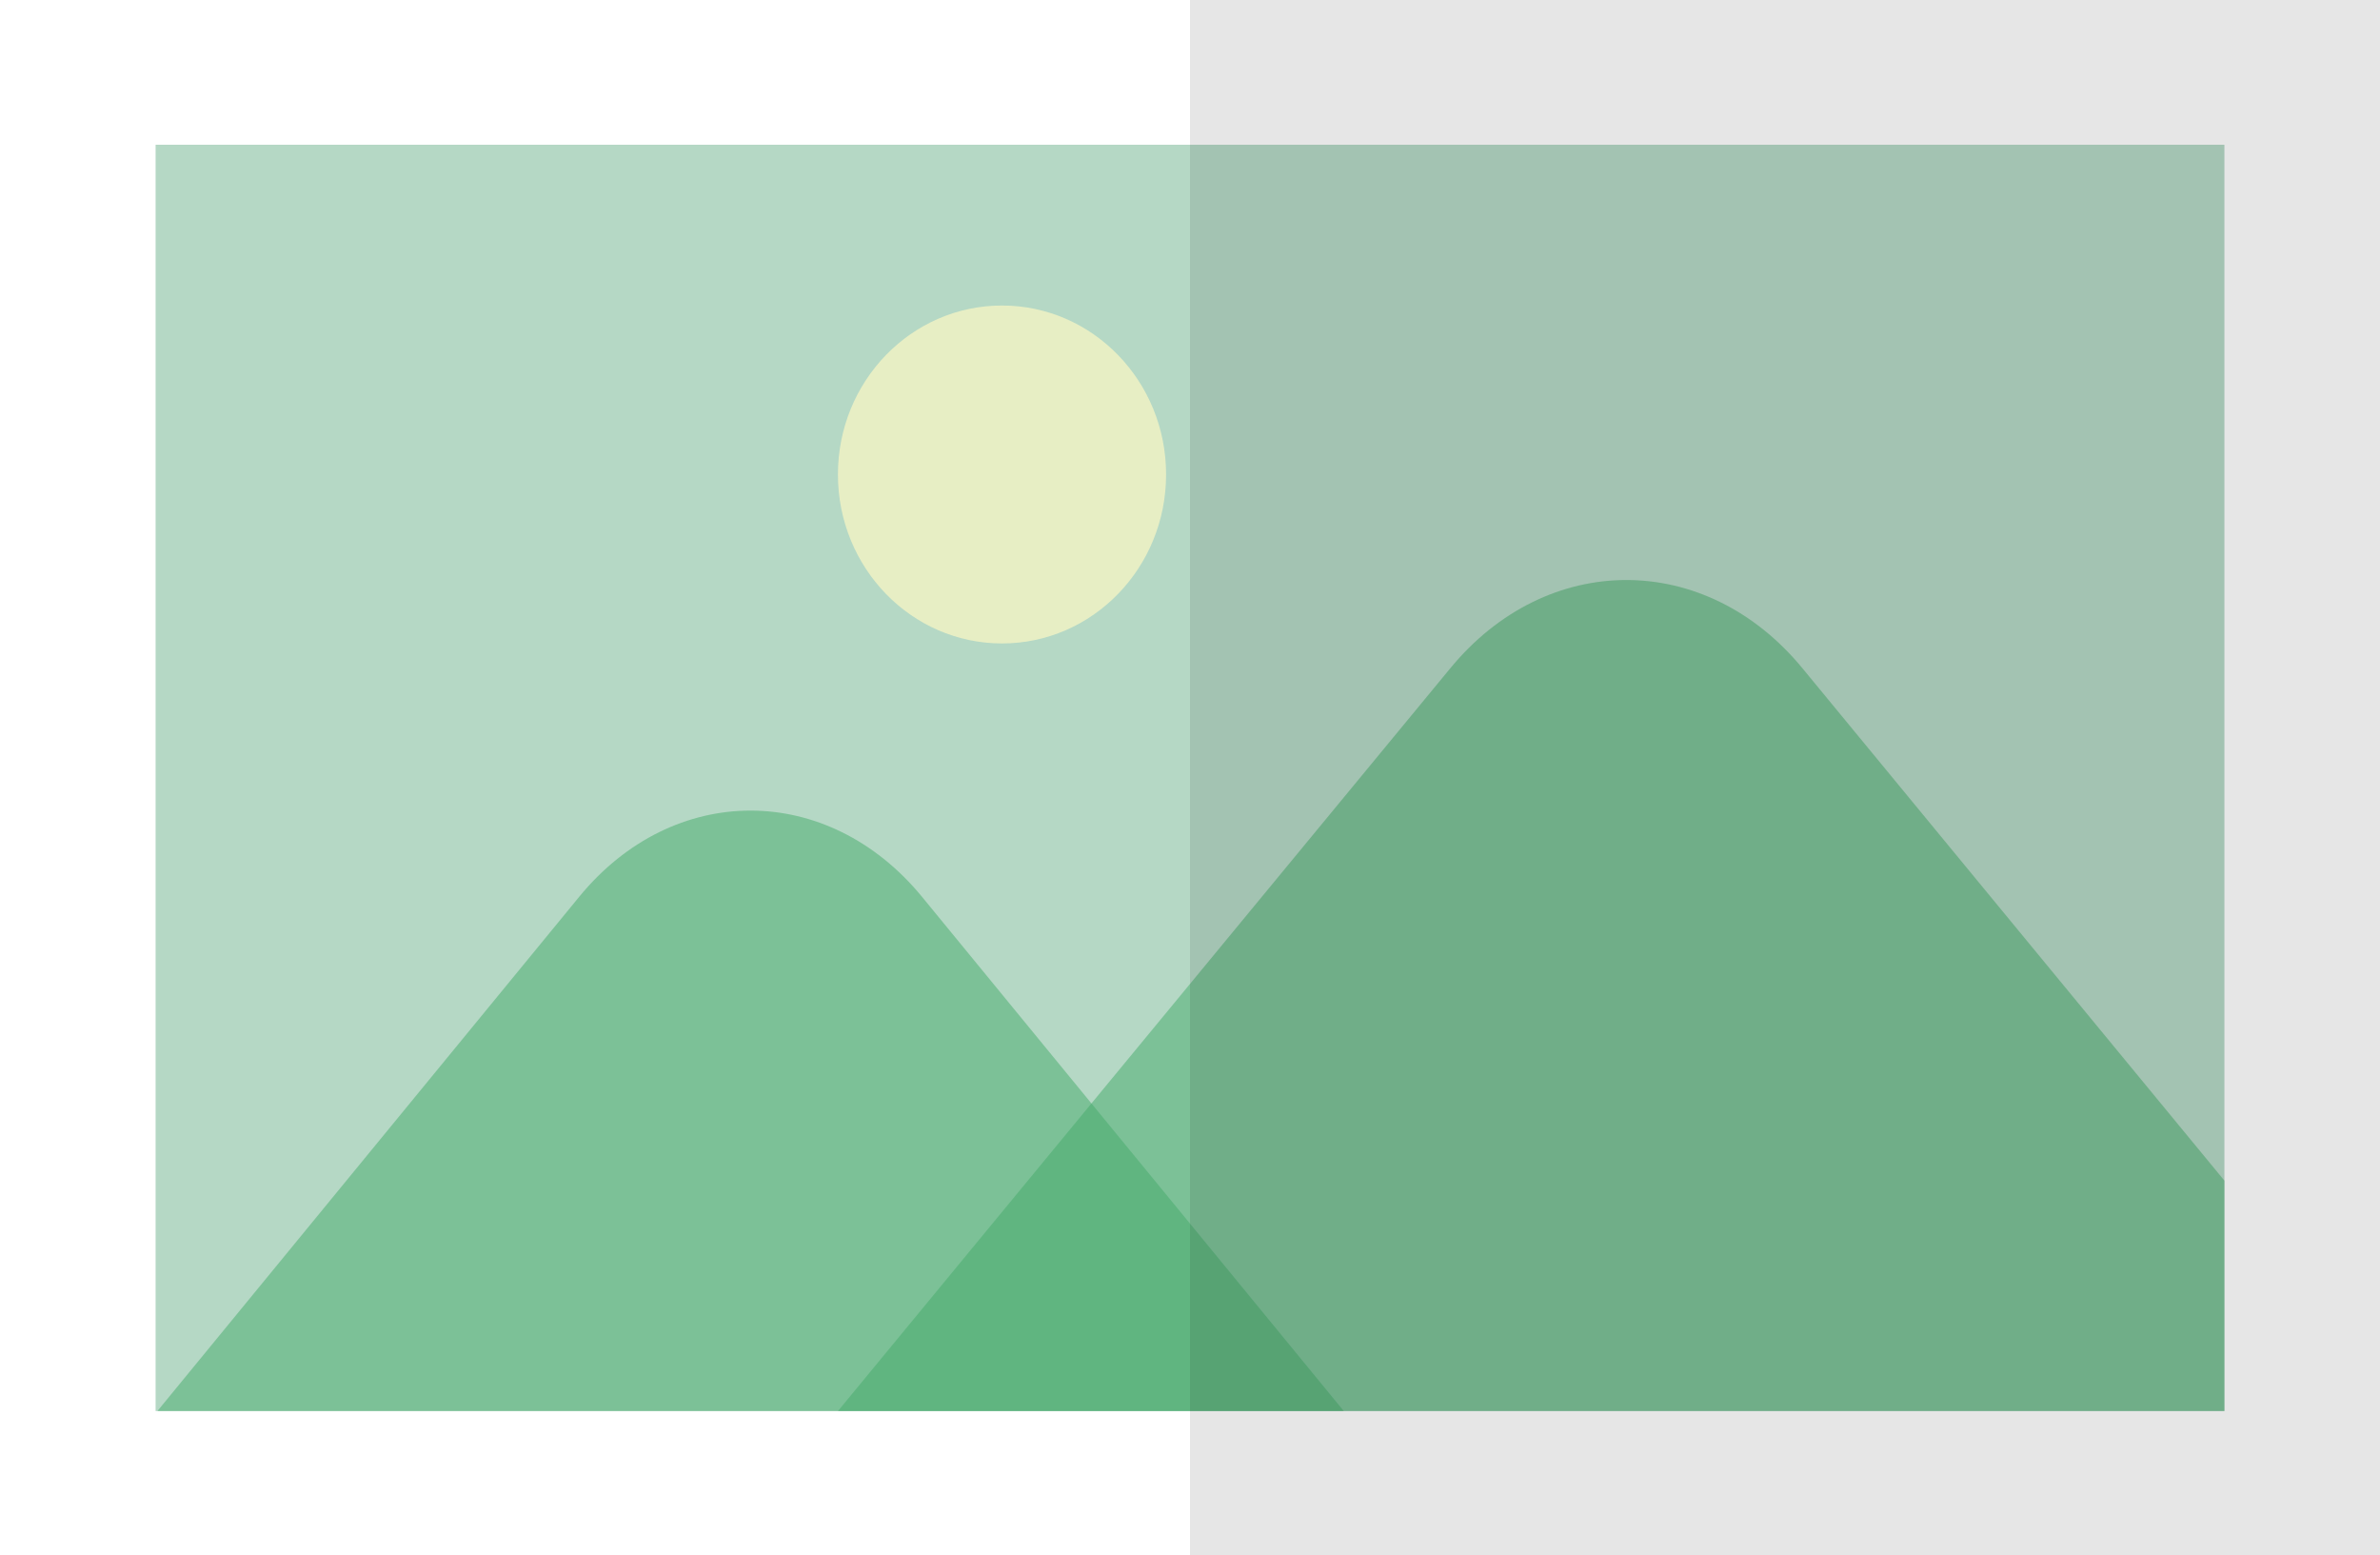 <svg id="_レイヤー_2" data-name="レイヤー 2" xmlns="http://www.w3.org/2000/svg" viewBox="0 0 78.62 51.37"><defs><style>.cls-1{fill:none;opacity:.5}.cls-4{fill:#44aa6a}</style></defs><g id="_レイヤー_1-2" data-name="レイヤー 1"><path fill="#fff" d="M0 0h78.62v51.37H0z"/><path fill="#b5d8c5" d="M5.14 4.78h68.34V46.6H5.14z"/><ellipse cx="33.1" cy="15.67" rx="5.42" ry="5.58" style="isolation:isolate" fill="#f3f3c4" opacity=".8"/><g class="cls-1"><path class="cls-4" d="M44.39 46.6H5.2l13.93-16.98c3.11-3.8 8.21-3.8 11.33 0l5.29 6.45 8.64 10.53z"/></g><g class="cls-1"><path class="cls-4" d="M73.48 38.99v7.61h-45.8l8.68-10.53L47.9 22.08c3.2-3.9 8.45-3.9 11.65 0l13.93 16.91z"/></g><path style="isolation:isolate" fill="#060001" opacity=".1" d="M39.31 0h39.31v51.37H39.31z"/></g></svg>
